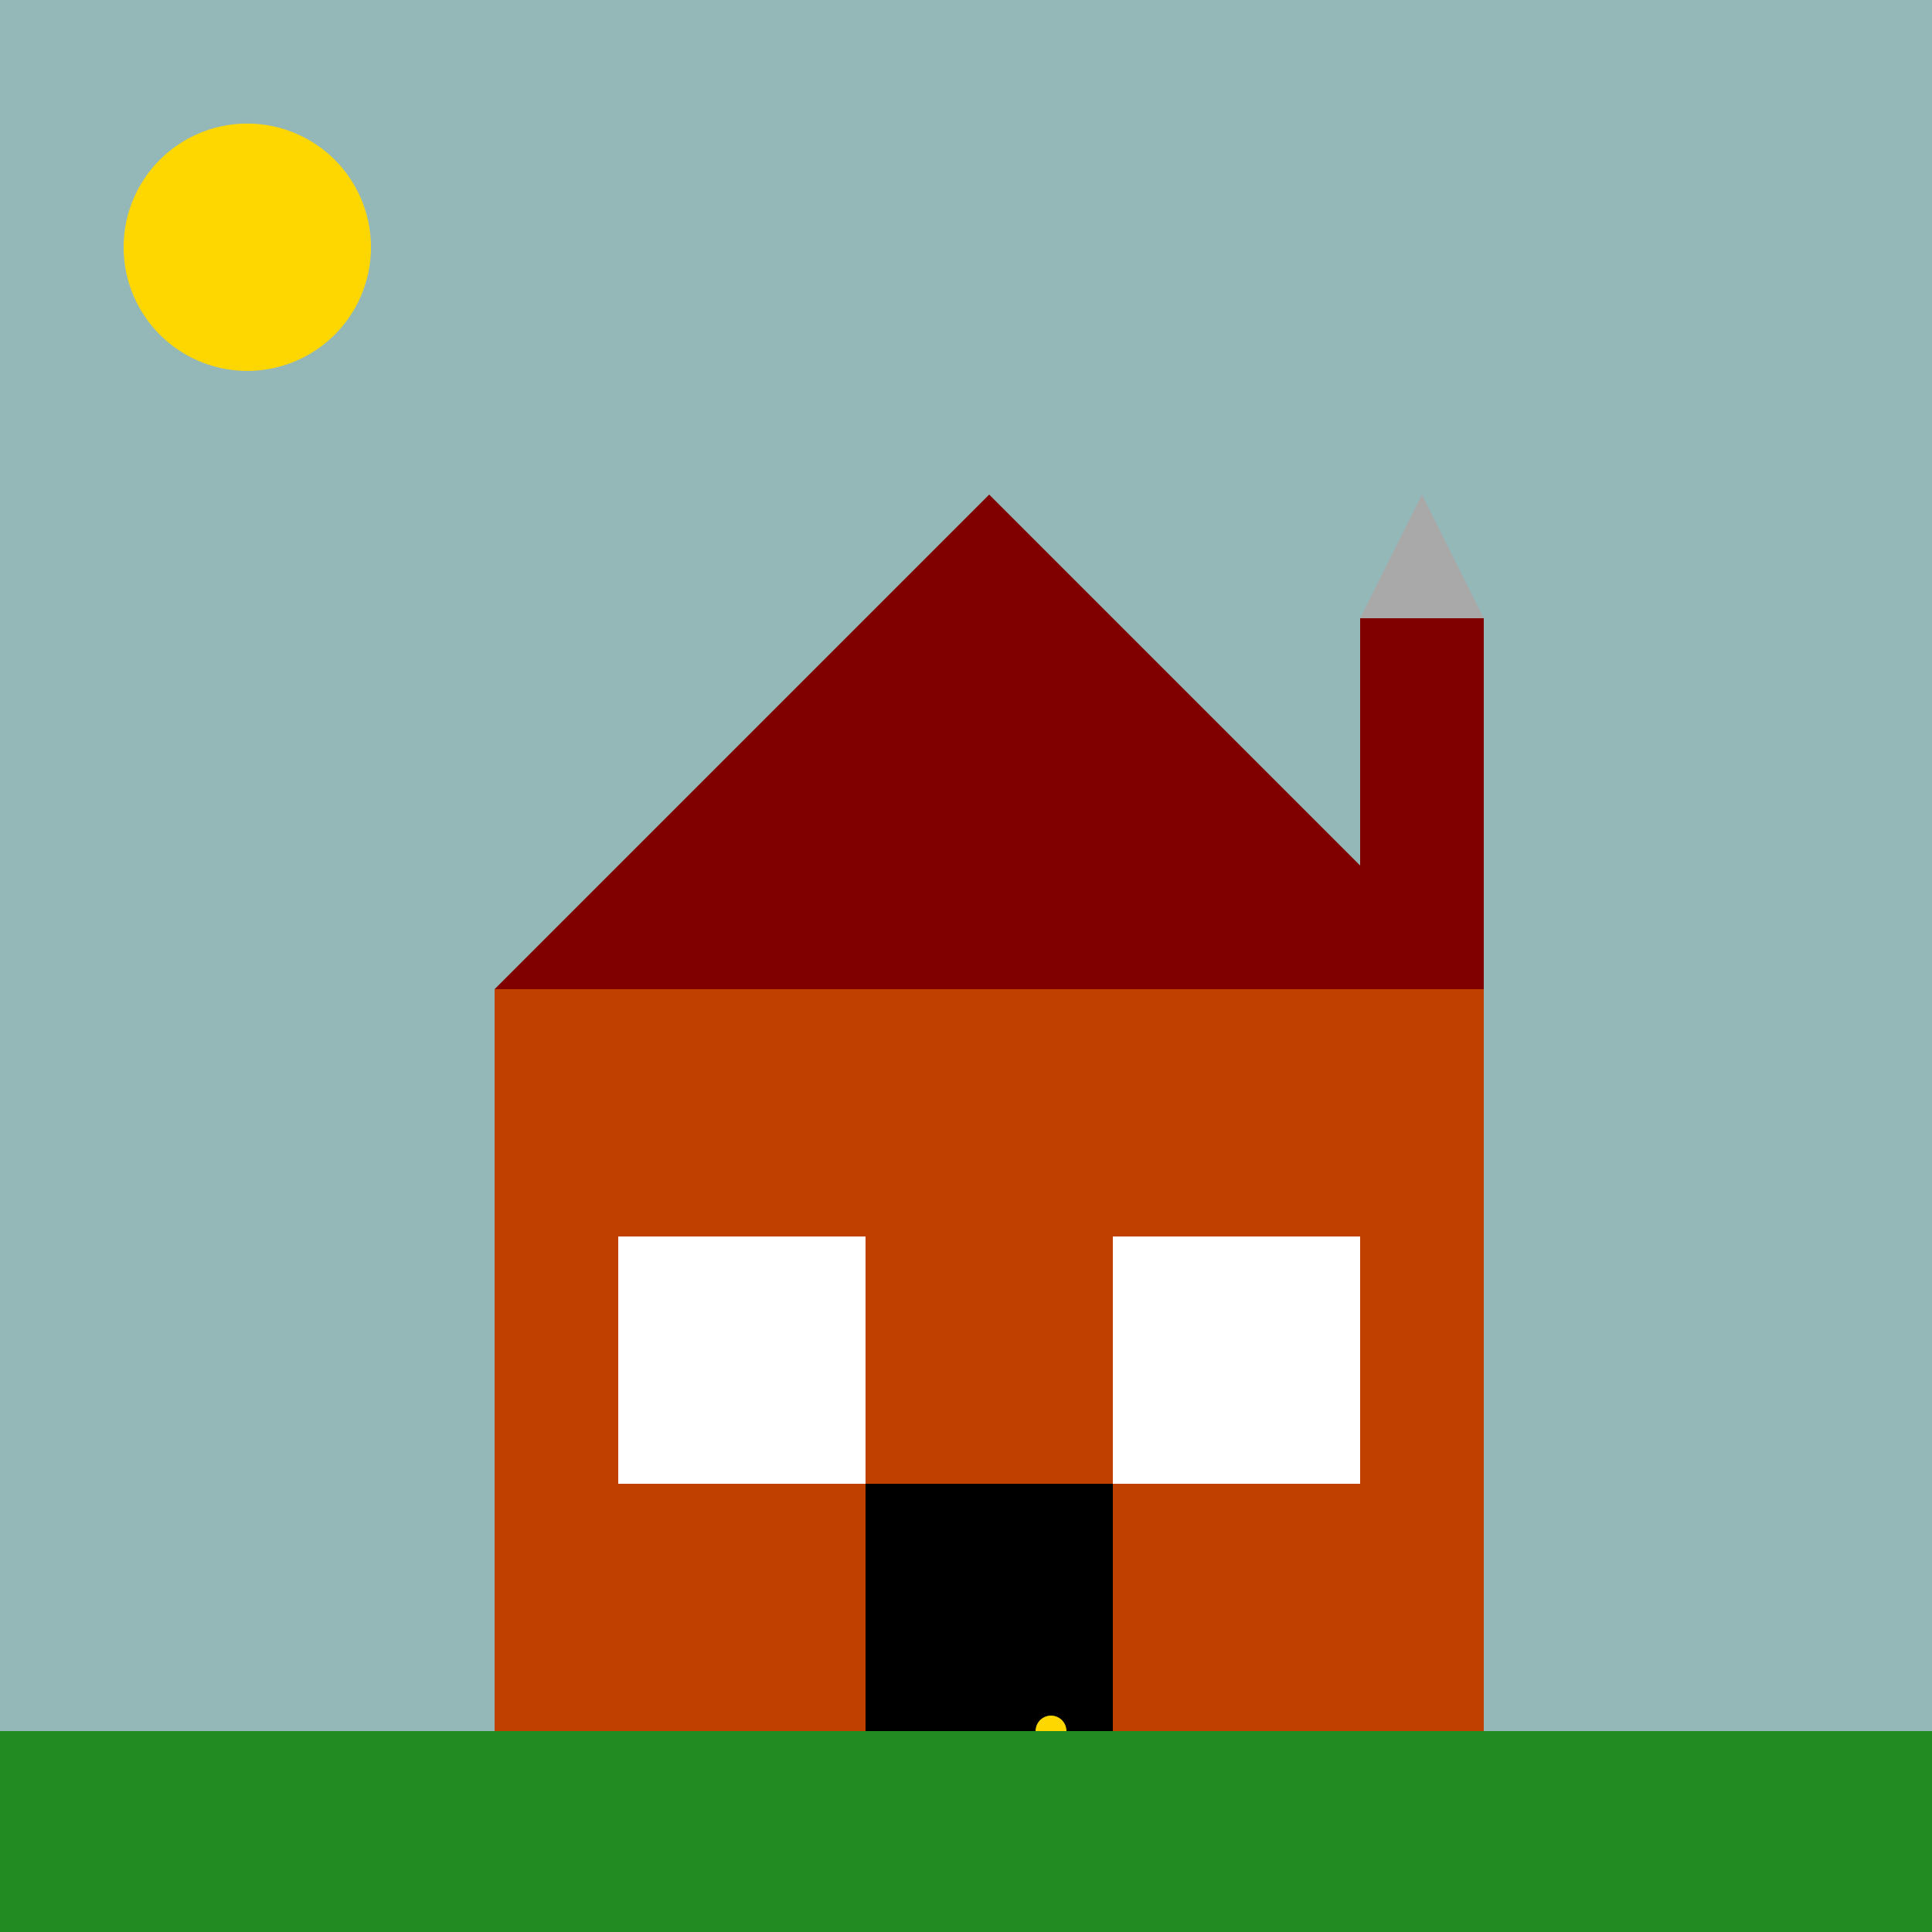 <!--

Generated by DrawGPT.
Free, open source, AI generated images in SVG, PNG, and HTML Canvas format.
https://drawgpt.ai

Created: 2023-12-16T01:30:05.938Z
Link: https://drawgpt.ai/prompt/134997/

-->
<svg xmlns="http://www.w3.org/2000/svg" xmlns:xlink="http://www.w3.org/1999/xlink" width="500" height="500"><defs/><g><rect fill="#94B8B8" stroke="none" x="0" y="0" width="512" height="512"/><rect fill="#C04000" stroke="none" x="128" y="256" width="256" height="256"/><path fill="#800000" stroke="none" paint-order="stroke fill markers" d=" M 128 256 L 256 128 L 384 256 Z"/><rect fill="#FFFFFF" stroke="none" x="160" y="320" width="64" height="64"/><rect fill="#FFFFFF" stroke="none" x="288" y="320" width="64" height="64"/><rect fill="#000000" stroke="none" x="224" y="384" width="64" height="128"/><path fill="#FFD700" stroke="none" paint-order="stroke fill markers" d=" M 276 448 A 4 4 0 1 1 276 447.996"/><rect fill="#800000" stroke="none" x="352" y="160" width="32" height="96"/><path fill="#A9A9A9" stroke="none" paint-order="stroke fill markers" d=" M 352 160 L 368 128 L 384 160 Z"/><path fill="#FFD700" stroke="none" paint-order="stroke fill markers" d=" M 96 64 A 32 32 0 1 1 96 63.968"/><rect fill="#228B22" stroke="none" x="0" y="448" width="512" height="64"/></g></svg>